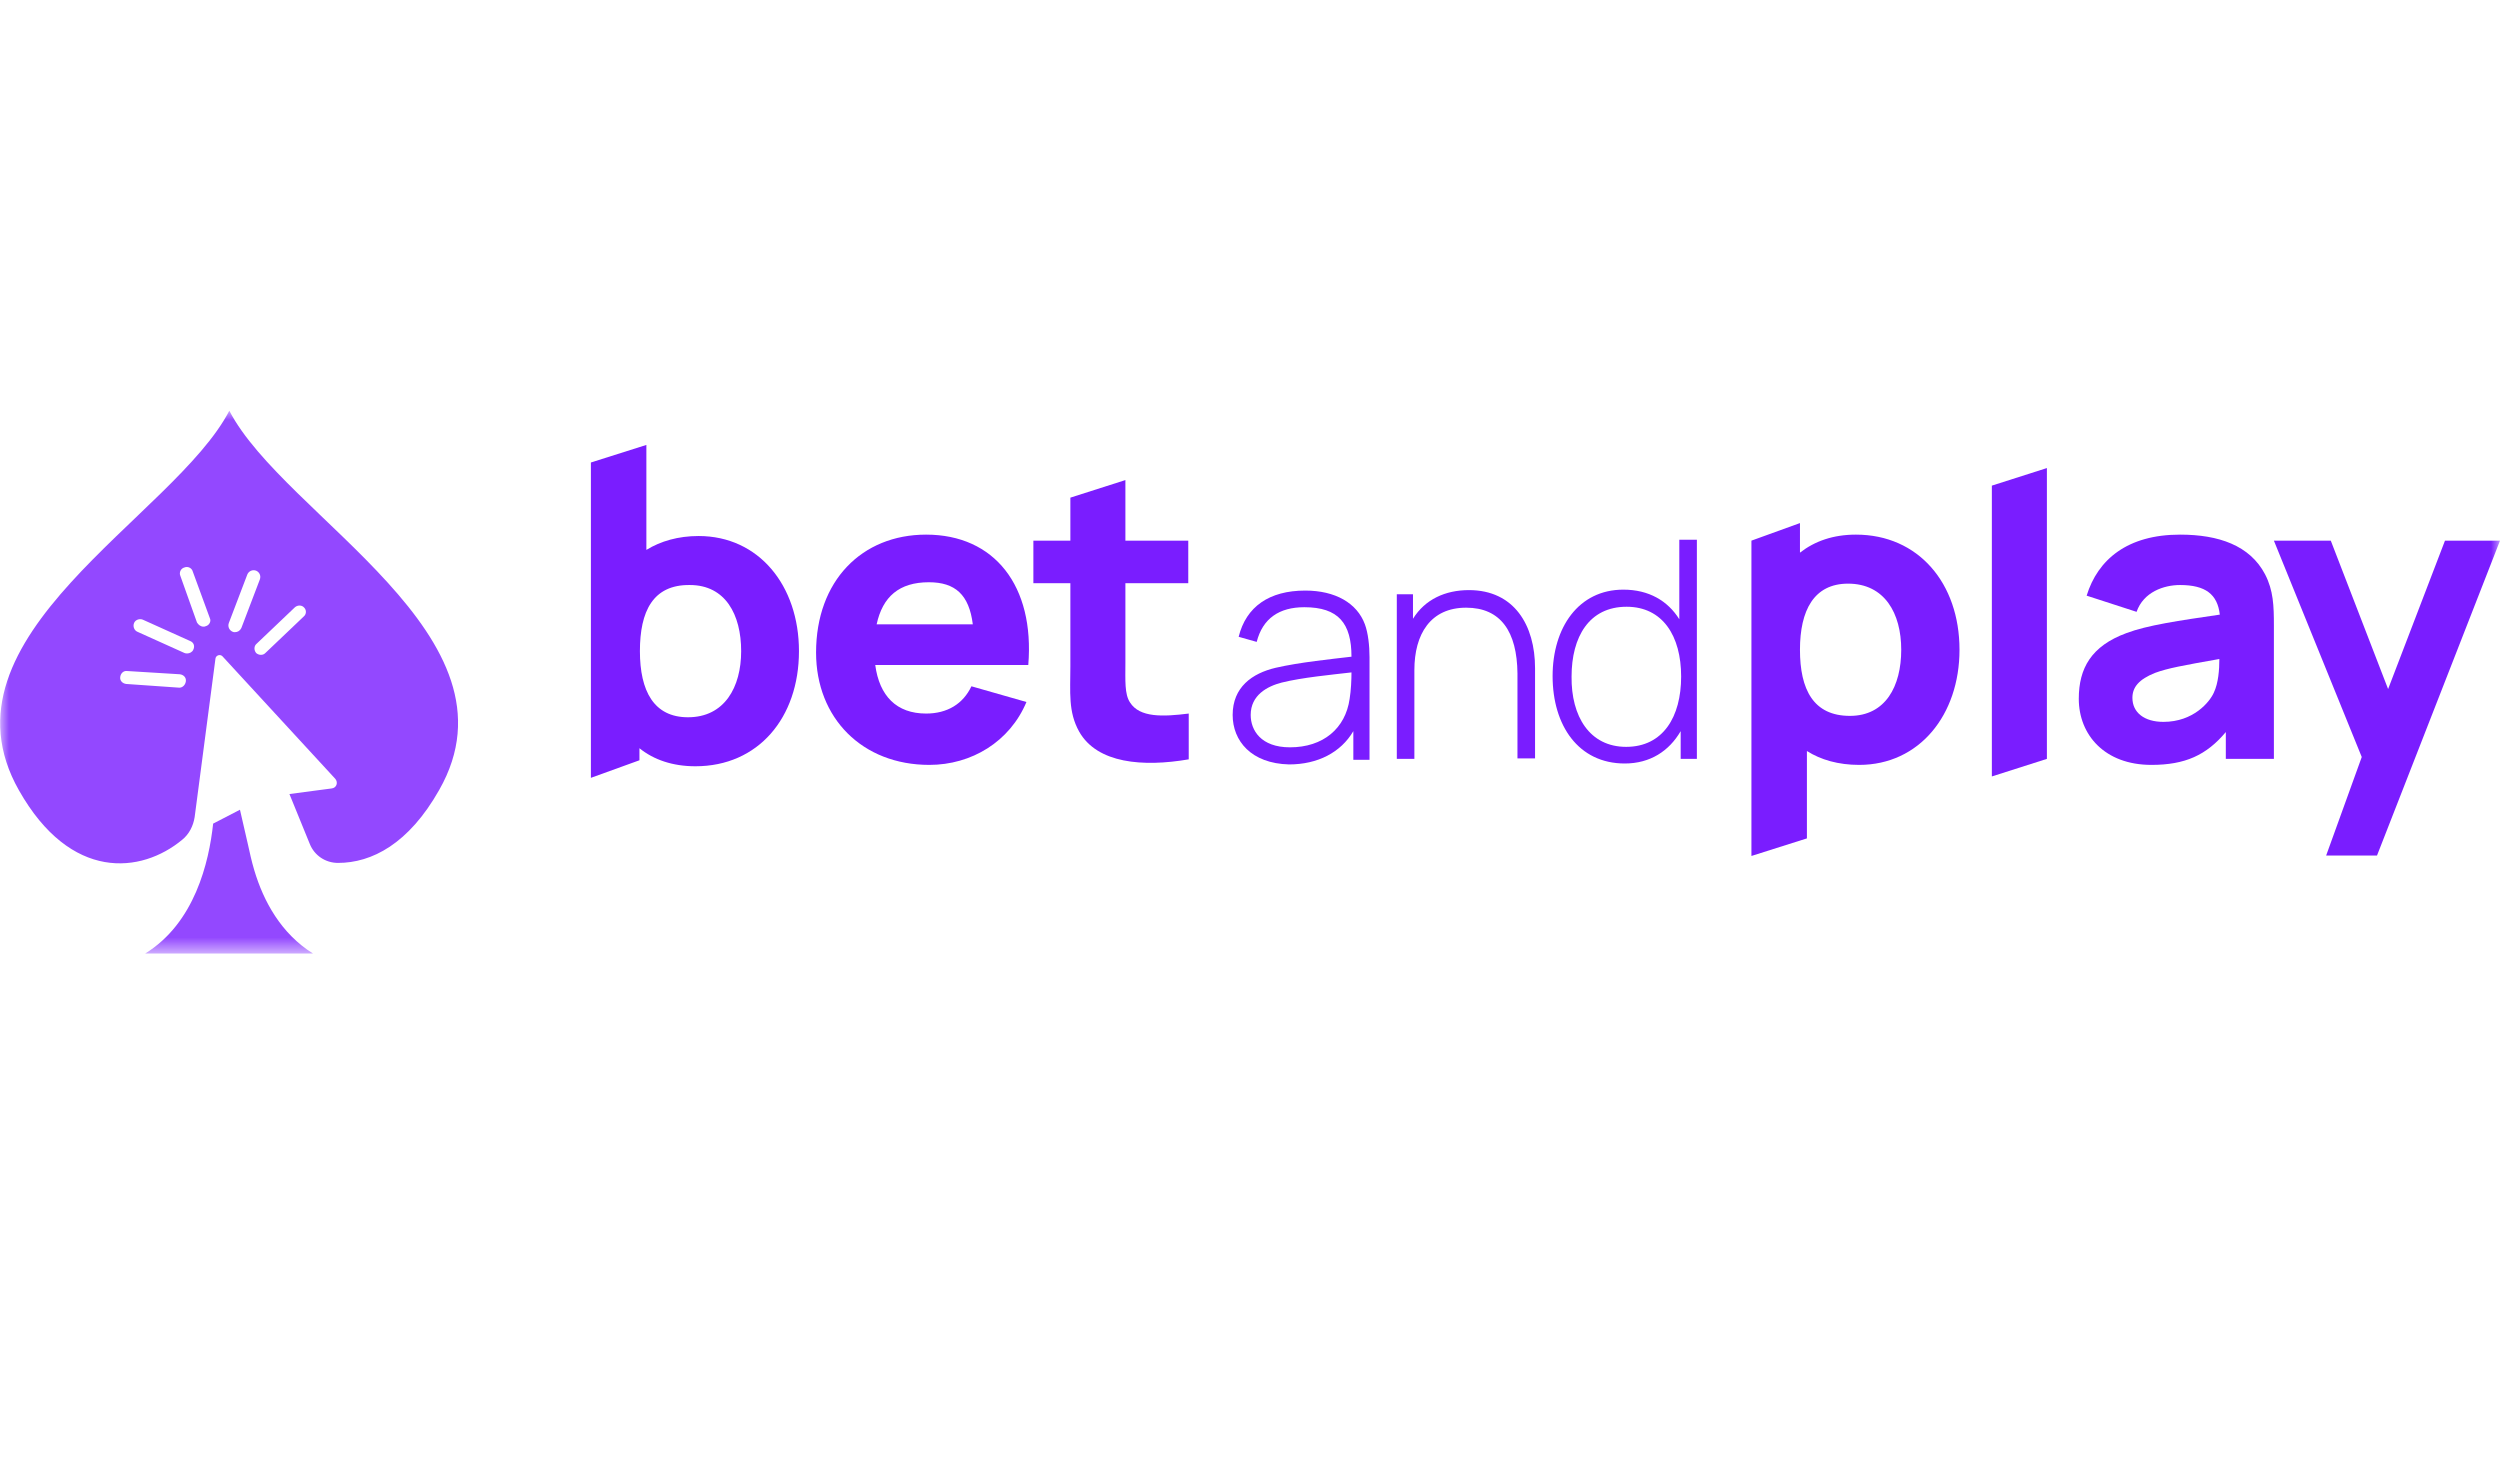 <svg width="140" height="82" viewBox="0 0 140 82" fill="none" xmlns="http://www.w3.org/2000/svg">
<mask id="mask0_318_55" style="mask-type:luminance" maskUnits="userSpaceOnUse" x="0" y="23" width="140" height="31">
<path d="M140 23H0V53.398H140V23Z" fill="white"/>
</mask>
<g mask="url(#mask0_318_55)">
<path d="M14.241 48.737C14.085 48.219 13.982 47.727 13.878 47.261L13.438 45.345L11.936 46.122C11.703 48.297 10.9 51.689 8.13 53.398H17.529C15.742 52.284 14.758 50.472 14.241 48.737Z" fill="#9348FF"/>
<path d="M12.842 23C9.761 28.955 -3.832 35.635 1.061 44.258C3.961 49.384 7.923 48.918 10.201 47.028C10.59 46.717 10.823 46.251 10.9 45.759L12.066 36.878C12.091 36.697 12.325 36.619 12.454 36.749L18.772 43.61C18.953 43.817 18.849 44.128 18.565 44.154L16.208 44.465L17.348 47.261C17.607 47.908 18.228 48.323 18.927 48.323C20.817 48.323 22.889 47.261 24.598 44.232C29.491 35.635 15.924 28.955 12.842 23ZM10.046 38.51L7.068 38.302C6.861 38.276 6.706 38.121 6.732 37.914C6.758 37.707 6.913 37.551 7.12 37.577L10.072 37.759C10.279 37.785 10.434 37.94 10.409 38.147C10.383 38.354 10.227 38.51 10.046 38.51ZM10.823 36.386C10.771 36.516 10.616 36.593 10.486 36.593C10.434 36.593 10.383 36.593 10.331 36.568L7.69 35.377C7.509 35.299 7.431 35.066 7.509 34.885C7.586 34.703 7.819 34.626 8.001 34.703L10.642 35.894C10.849 35.972 10.926 36.179 10.823 36.386ZM11.522 35.066C11.47 35.092 11.444 35.092 11.393 35.092C11.237 35.092 11.108 34.988 11.03 34.859L10.098 32.243C10.02 32.062 10.124 31.829 10.331 31.777C10.512 31.7 10.745 31.803 10.797 32.011L11.755 34.626C11.833 34.781 11.729 35.014 11.522 35.066ZM13.153 35.402C13.101 35.402 13.075 35.402 13.024 35.377C12.842 35.299 12.739 35.092 12.816 34.885L13.852 32.166C13.93 31.985 14.137 31.881 14.344 31.959C14.525 32.036 14.629 32.243 14.551 32.451L13.516 35.169C13.438 35.325 13.308 35.402 13.153 35.402ZM17.011 34.522L14.862 36.568C14.784 36.645 14.707 36.671 14.603 36.671C14.499 36.671 14.396 36.619 14.344 36.568C14.215 36.412 14.215 36.179 14.37 36.05L16.519 34.004C16.674 33.875 16.907 33.875 17.037 34.03C17.166 34.16 17.166 34.393 17.011 34.522Z" fill="#9348FF"/>
<path d="M45.7 36.542C45.7 32.528 48.263 29.939 51.862 29.939C55.694 29.939 57.947 32.813 57.584 37.241H49.014C49.247 38.976 50.205 39.959 51.862 39.959C53.053 39.959 53.934 39.416 54.4 38.432L57.481 39.312C56.549 41.539 54.4 42.834 52.043 42.834C48.289 42.834 45.7 40.218 45.7 36.542ZM54.477 34.962C54.27 33.305 53.493 32.606 52.017 32.606C50.36 32.606 49.428 33.409 49.092 34.962H54.477Z" fill="#7A1DFF"/>
<path d="M60.432 40.969C59.811 39.856 59.941 38.768 59.941 37.318V32.658H57.869V30.276H59.941V27.868L63.022 26.884V30.276H66.543V32.658H63.022V37.137C63.022 38.095 62.97 38.872 63.281 39.338C63.824 40.192 65.119 40.141 66.569 39.959V42.523C64.006 42.963 61.442 42.756 60.432 40.969Z" fill="#7A1DFF"/>
<path d="M69.029 40.037C69.029 38.484 70.116 37.707 71.437 37.396C72.783 37.086 74.596 36.904 75.683 36.775C75.683 34.911 74.958 34.004 73.042 34.004C71.644 34.004 70.712 34.626 70.375 35.946L69.365 35.661C69.78 33.978 71.074 33.072 73.094 33.072C74.777 33.072 75.994 33.771 76.434 34.962C76.615 35.454 76.693 36.153 76.693 36.801V42.549H75.787V40.944C75.088 42.135 73.793 42.808 72.188 42.808C70.064 42.756 69.029 41.487 69.029 40.037ZM72.239 41.85C74.104 41.85 75.347 40.788 75.58 39.131C75.657 38.665 75.683 38.069 75.683 37.655C74.57 37.785 72.913 37.94 71.773 38.225C70.971 38.432 70.039 38.924 70.039 40.037C70.039 40.892 70.608 41.85 72.239 41.85Z" fill="#7A1DFF"/>
<path d="M82.105 34.03C80.111 34.03 79.205 35.506 79.205 37.526V42.497H78.221V33.279H79.127V34.652C79.8 33.564 80.939 33.046 82.26 33.046C84.797 33.046 85.963 35.014 85.963 37.422V42.471H84.978V37.707C84.953 35.377 84.046 34.03 82.105 34.03Z" fill="#7A1DFF"/>
<path d="M86.946 37.862C86.946 35.144 88.396 33.02 90.908 33.02C92.332 33.02 93.393 33.642 94.041 34.678V30.224H95.025V42.497H94.118V40.944C93.472 42.057 92.409 42.756 90.986 42.756C88.396 42.756 86.946 40.633 86.946 37.862ZM91.063 41.824C93.134 41.824 94.144 40.141 94.144 37.888C94.144 35.61 93.109 33.978 91.089 33.978C88.992 33.978 88.008 35.661 88.008 37.888C87.982 40.115 89.018 41.824 91.063 41.824Z" fill="#7A1DFF"/>
<path d="M101.187 42.057V46.95L98.08 47.934V30.276L100.798 29.292V30.949C101.627 30.302 102.663 29.939 103.932 29.939C107.427 29.939 109.732 32.658 109.732 36.386C109.732 40.037 107.479 42.834 104.113 42.834C102.948 42.834 101.964 42.549 101.187 42.057ZM103.595 40.089C105.589 40.089 106.469 38.432 106.469 36.386C106.469 34.341 105.537 32.684 103.492 32.684C101.576 32.684 100.798 34.186 100.798 36.386C100.798 38.613 101.55 40.089 103.595 40.089Z" fill="#7A1DFF"/>
<path d="M111.544 27.195L114.626 26.211V42.497L111.544 43.481V27.195Z" fill="#7A1DFF"/>
<path d="M116.412 39.131C116.412 37.422 117.111 36.179 119.079 35.454C120.244 35.014 122.005 34.755 124.309 34.419C124.18 33.279 123.506 32.761 122.082 32.761C121.176 32.761 120.037 33.15 119.648 34.263L116.852 33.357C117.474 31.337 119.131 29.939 122.082 29.939C124.231 29.939 125.992 30.535 126.846 32.166C127.312 33.072 127.338 33.926 127.338 35.04V42.497H124.646V40.995C123.559 42.29 122.367 42.834 120.478 42.834C117.862 42.834 116.412 41.151 116.412 39.131ZM121.15 40.425C122.833 40.425 123.739 39.312 123.972 38.794C124.231 38.251 124.284 37.5 124.284 36.904C122.238 37.267 121.383 37.422 120.684 37.681C119.778 38.043 119.415 38.484 119.415 39.079C119.415 39.908 120.089 40.425 121.15 40.425Z" fill="#7A1DFF"/>
<path d="M132.258 42.393L127.338 30.276H130.524L133.734 38.587L136.919 30.276H140L133.113 47.908H130.265L132.258 42.393Z" fill="#7A1DFF"/>
<path d="M39.123 30.017C42.489 30.017 44.742 32.787 44.742 36.464C44.742 40.193 42.463 42.911 38.942 42.911C37.673 42.911 36.612 42.549 35.809 41.901V42.575L33.09 43.559V25.9L36.197 24.916V30.794C37 30.302 37.984 30.017 39.123 30.017ZM35.835 36.464C35.835 38.691 36.612 40.167 38.528 40.167C40.573 40.167 41.505 38.484 41.505 36.464C41.505 34.419 40.625 32.761 38.631 32.761C36.56 32.736 35.835 34.237 35.835 36.464Z" fill="#7A1DFF"/>
</g>
</svg>
